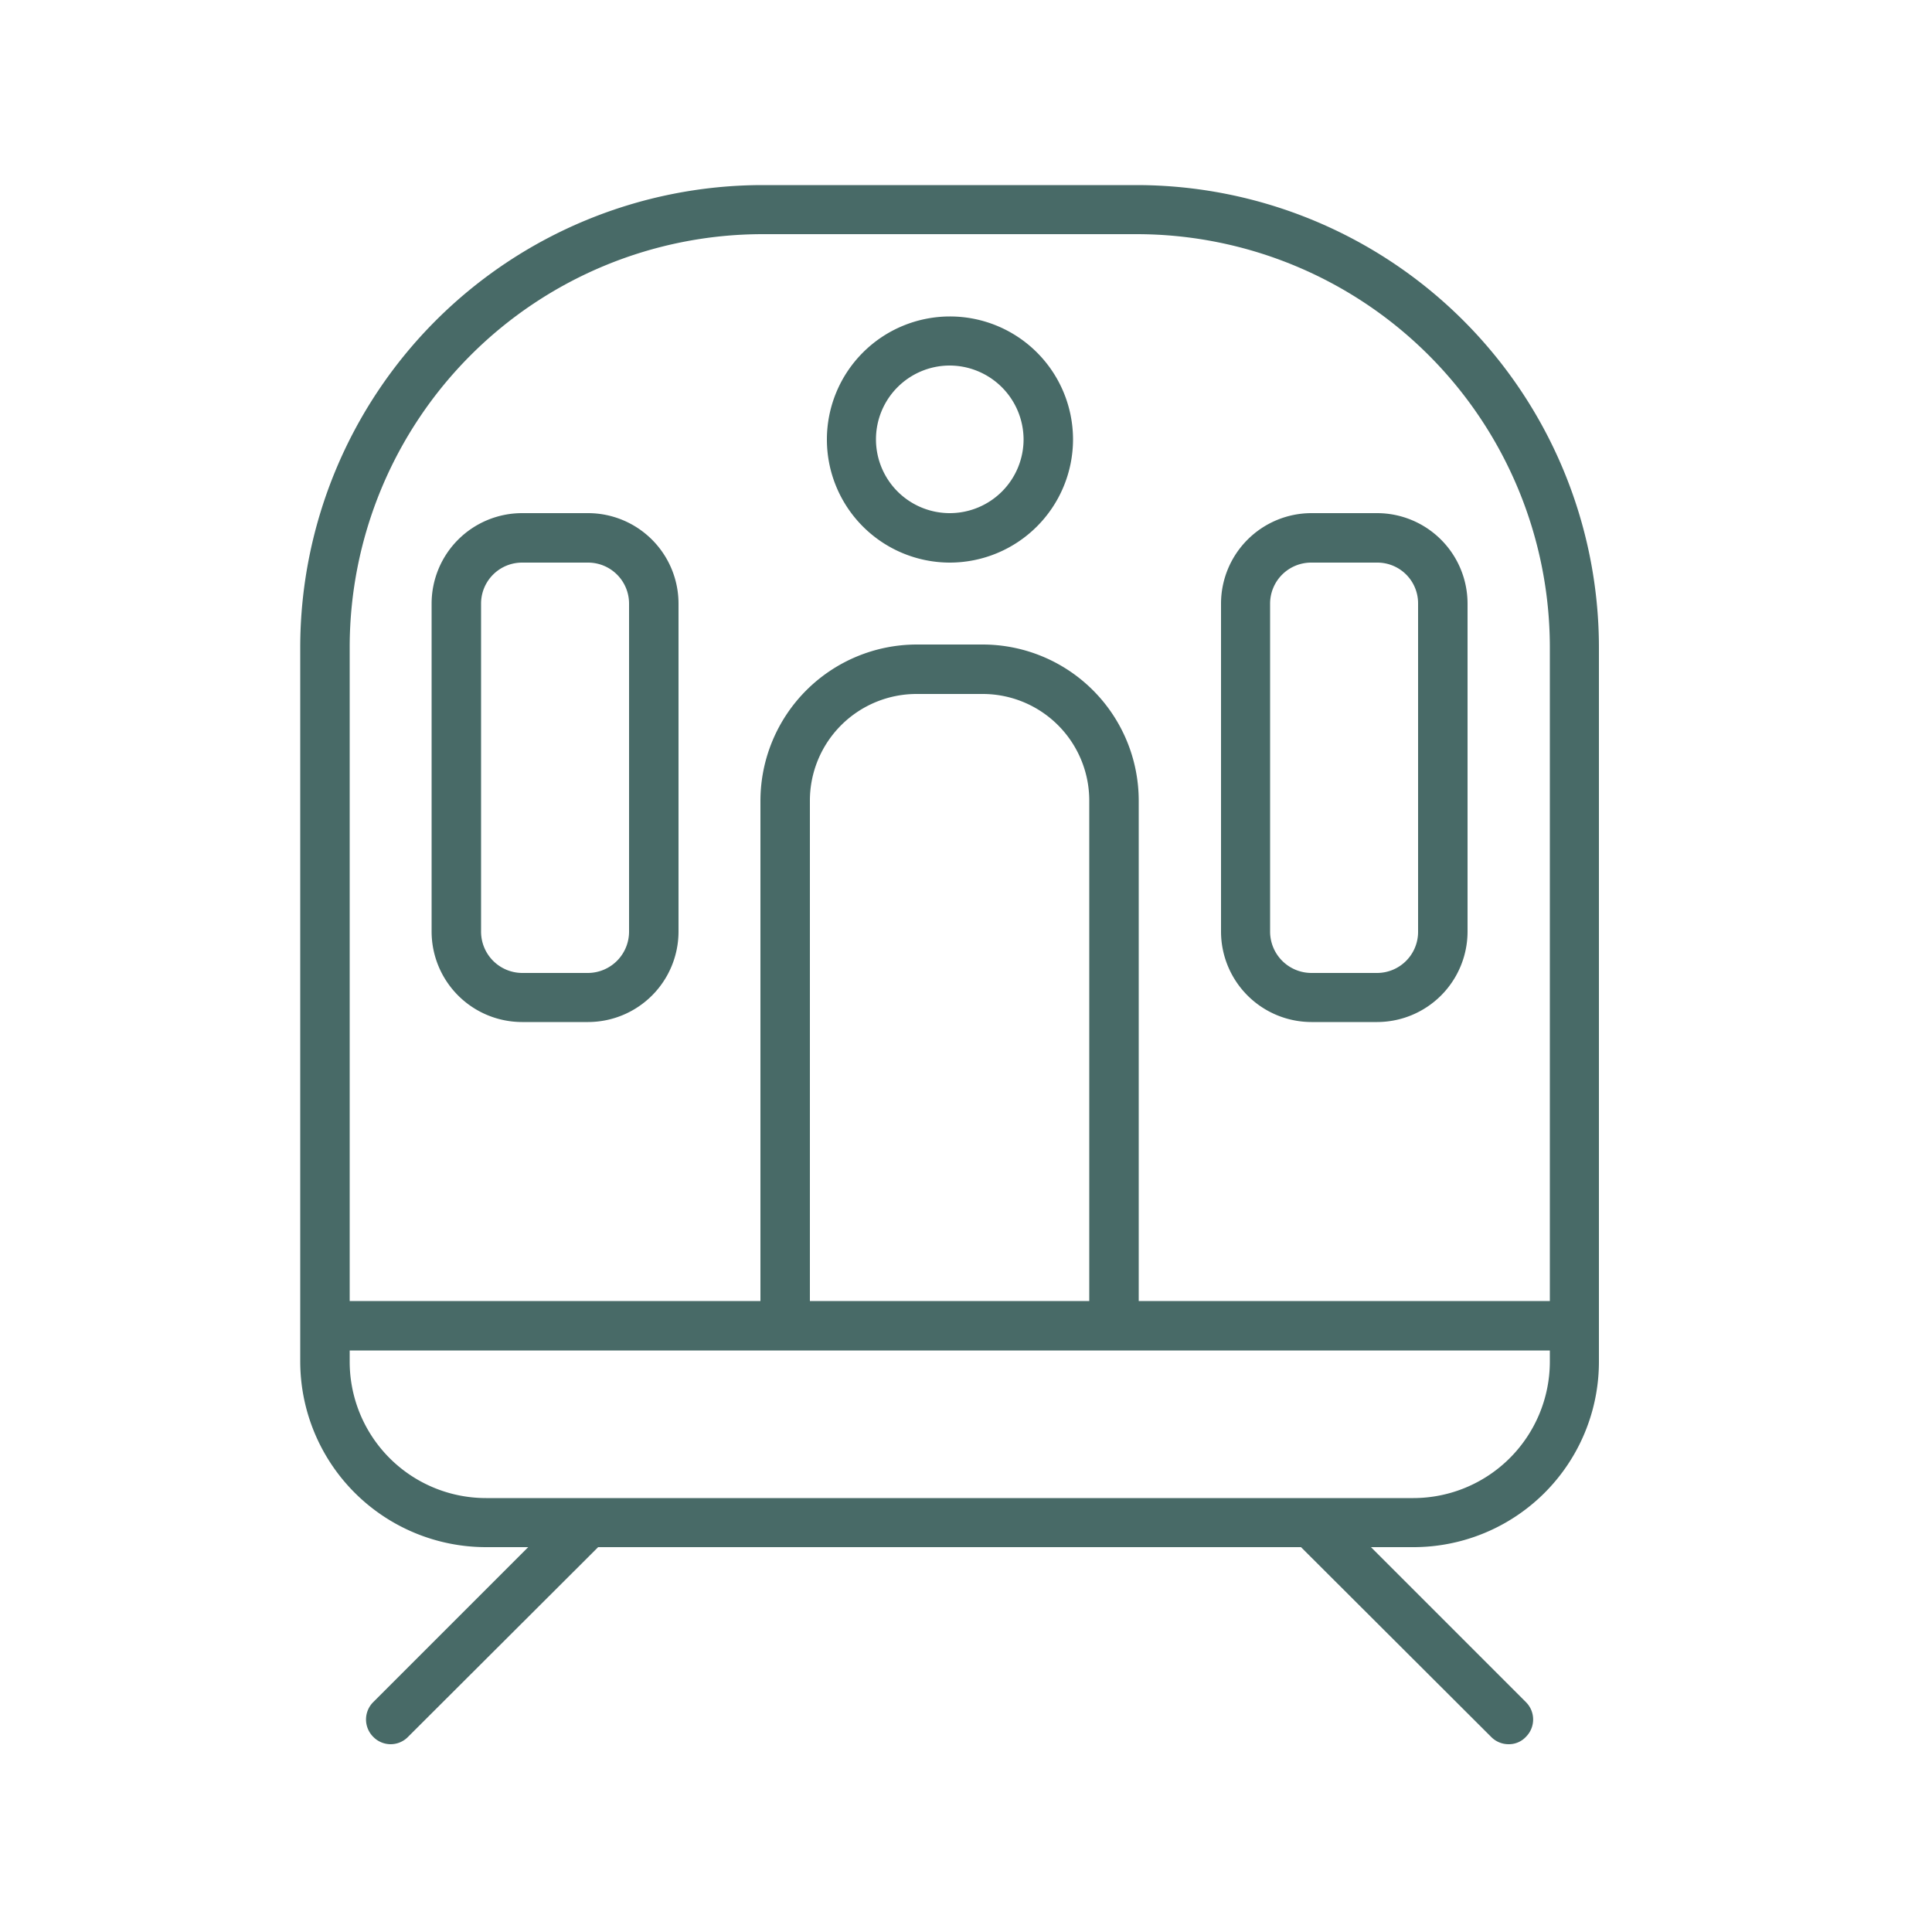 <svg id="icn_train.svg" xmlns="http://www.w3.org/2000/svg" width="50" height="50" viewBox="0 0 50 50">
  <defs>
    <style>
      .cls-1 {
        fill: none;
        opacity: 0.49;
      }

      .cls-2 {
        fill: #486a67;
        fill-rule: evenodd;
      }
    </style>
  </defs>
  <rect id="area" class="cls-1" width="50" height="50"/>
  <path id="シェイプ_895" data-name="シェイプ 895" class="cls-2" d="M1879.58,2284.04h-1.1l4.01,4.01a0.634,0.634,0,0,1,0,.9,0.6,0.6,0,0,1-.45.19,0.629,0.629,0,0,1-.45-0.19l-4.92-4.91h-18.19l-4.92,4.91a0.628,0.628,0,0,1-.9,0,0.634,0.634,0,0,1,0-.9l4.01-4.01h-1.09a4.81,4.81,0,0,1-4.81-4.8v-18.5a11.973,11.973,0,0,1,11.97-11.95h9.67a11.973,11.973,0,0,1,11.97,11.95v18.5A4.8,4.8,0,0,1,1879.58,2284.04Zm3.53-23.3a10.7,10.7,0,0,0-10.7-10.68h-9.67a10.693,10.693,0,0,0-10.69,10.68v16.93h10.63v-12.95a4.05,4.05,0,0,1,4.05-4.04h1.7a4.042,4.042,0,0,1,4.04,4.04v12.95h10.64v-16.93Zm-19.15,3.98v12.95h7.23v-12.95a2.759,2.759,0,0,0-2.76-2.76h-1.7A2.761,2.761,0,0,0,1863.96,2264.72Zm19.15,14.23h-31.06v0.29a3.529,3.529,0,0,0,3.53,3.53h24a3.536,3.536,0,0,0,3.53-3.53v-0.29Zm-6.17-21.67h1.7a2.343,2.343,0,0,1,2.34,2.34v8.49a2.343,2.343,0,0,1-2.34,2.34h-1.7a2.343,2.343,0,0,1-2.34-2.34v-8.49A2.343,2.343,0,0,1,1876.94,2257.28Zm-1.07,10.83a1.071,1.071,0,0,0,1.07,1.07h1.7a1.063,1.063,0,0,0,1.06-1.07v-8.49a1.054,1.054,0,0,0-1.06-1.06h-1.7a1.063,1.063,0,0,0-1.07,1.06v8.49Zm-8.29-9.55a3.185,3.185,0,1,1,3.19-3.19A3.192,3.192,0,0,1,1867.58,2258.56Zm0-5.1a1.91,1.91,0,1,0,1.91,1.91A1.918,1.918,0,0,0,1867.58,2253.46Zm-9.36,16.99h-1.71a2.343,2.343,0,0,1-2.34-2.34v-8.49a2.343,2.343,0,0,1,2.34-2.34h1.71a2.343,2.343,0,0,1,2.34,2.34v8.49A2.343,2.343,0,0,1,1858.22,2270.45Zm1.06-10.83a1.061,1.061,0,0,0-1.06-1.06h-1.71a1.061,1.061,0,0,0-1.06,1.06v8.49a1.069,1.069,0,0,0,1.06,1.07h1.71a1.069,1.069,0,0,0,1.06-1.07v-8.49Z" transform="translate(-1843 -2244)"/>
</svg>
